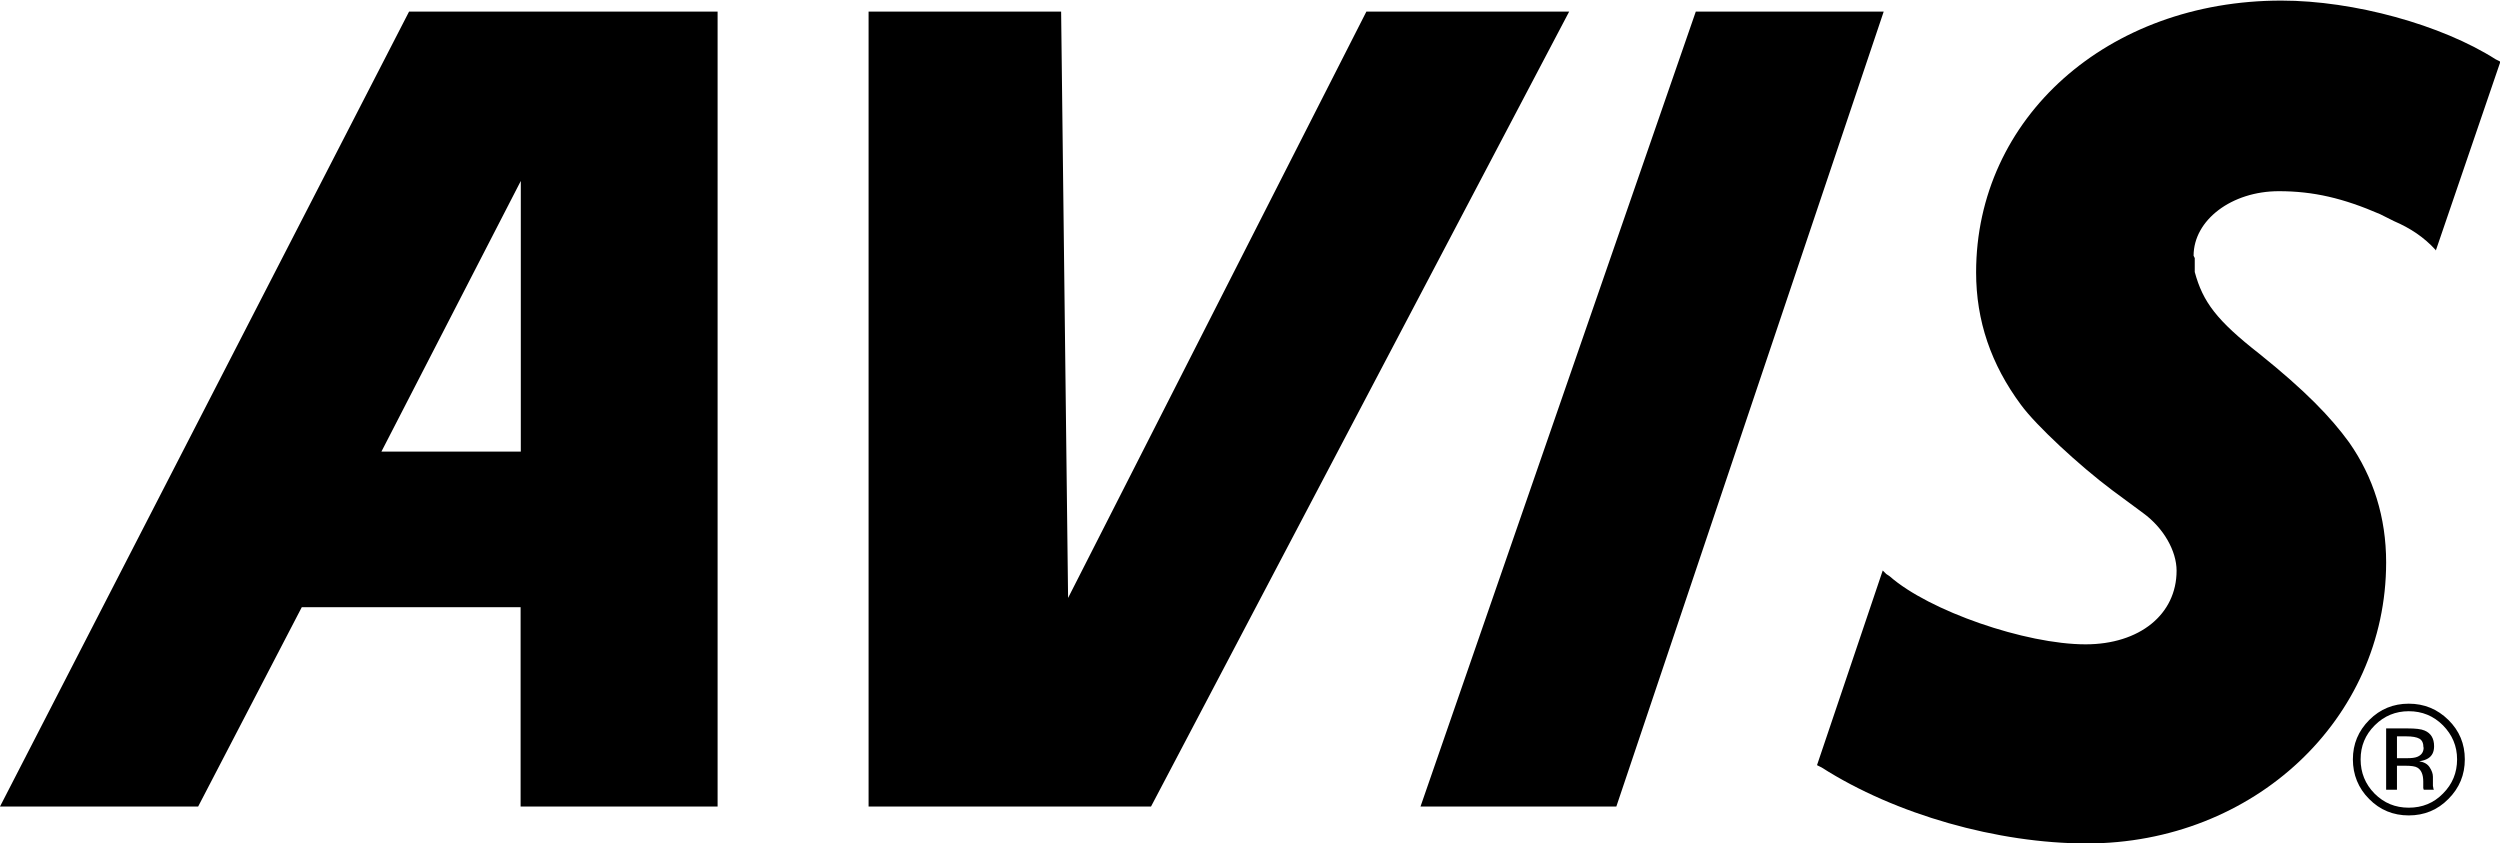 <?xml version="1.0" encoding="UTF-8"?>
<svg id="Layer_2" data-name="Layer 2" xmlns="http://www.w3.org/2000/svg" viewBox="0 0 129.32 43.62">
  <defs>
    <style>
      .cls-1 {
        fill-rule: evenodd;
      }
    </style>
  </defs>
  <g id="brands">
    <g>
      <polygon class="cls-1" points="83.61 41.72 73.48 41.72 87.72 .6 97.44 .6 83.61 41.72 83.61 41.72"/>
      <polygon class="cls-1" points="59.54 41.72 44.93 41.72 44.93 .6 54.89 .6 55.25 30.93 70.68 .6 81.17 .6 59.54 41.72 59.54 41.72"/>
      <path class="cls-1" d="M125.99,12.93c-.6-.66-1.31-1.13-2.15-1.49l-.72-.36c-1.91-.83-3.46-1.19-5.24-1.19-2.44,0-4.41,1.49-4.41,3.34l.06.12v.72c.42,1.55,1.13,2.5,3.34,4.23,2.38,1.91,3.7,3.28,4.65,4.59,1.25,1.79,1.91,3.87,1.91,6.2,0,8.11-6.85,14.54-15.49,14.54-4.59,0-9.89-1.49-13.71-3.93l-.24-.12,3.4-10.07.18.18.18.12c2.03,1.79,7.03,3.52,10.13,3.52,2.8,0,4.71-1.55,4.71-3.81,0-1.01-.66-2.2-1.73-2.98l-1.61-1.19c-1.67-1.25-3.93-3.34-4.71-4.41-1.55-2.09-2.32-4.35-2.32-6.85,0-7.99,6.79-14.06,15.79-14.06,3.75,0,8.28,1.25,11.09,3.04l.24.12-3.34,9.77h0Z"/>
      <path class="cls-1" d="M21.16.6L0,41.72h10.25l5.36-10.31h11.32v10.31h10.19V.6h-15.97ZM26.94,23.36h-7.21l7.21-14v14Z"/>
      <path class="cls-1" d="M124.6,36.79c.69,0,1.28.24,1.77.73.48.49.73,1.07.73,1.76s-.24,1.28-.73,1.77c-.48.49-1.07.73-1.77.73s-1.28-.24-1.77-.73c-.48-.49-.72-1.08-.72-1.77s.24-1.27.73-1.76c.49-.49,1.08-.73,1.76-.73h0ZM127.5,39.28c0-.8-.28-1.48-.85-2.04-.57-.56-1.25-.84-2.05-.84s-1.48.28-2.04.84c-.57.57-.85,1.25-.85,2.04s.28,1.49.84,2.05c.56.57,1.25.85,2.05.85s1.49-.28,2.05-.85c.57-.57.85-1.25.85-2.05h0ZM125.37,38.66c0,.24-.11.4-.33.49-.12.05-.3.07-.54.07h-.51v-1.13h.48c.31,0,.54.04.68.12.14.08.21.23.21.46h0ZM123.43,37.68v3.17h.56v-1.24h.44c.3,0,.51.03.62.1.2.12.3.36.3.72v.35s.02.02.02.04c0,.01,0,.02,0,.03h.53l-.02-.04s-.02-.08-.03-.16c0-.08,0-.16,0-.24v-.23c0-.16-.06-.32-.17-.49-.11-.17-.29-.27-.54-.31.2-.03.35-.08.46-.15.21-.13.31-.34.31-.63,0-.4-.16-.67-.49-.81-.18-.08-.48-.11-.87-.11h-1.12Z"/>
    </g>
  </g>
</svg>